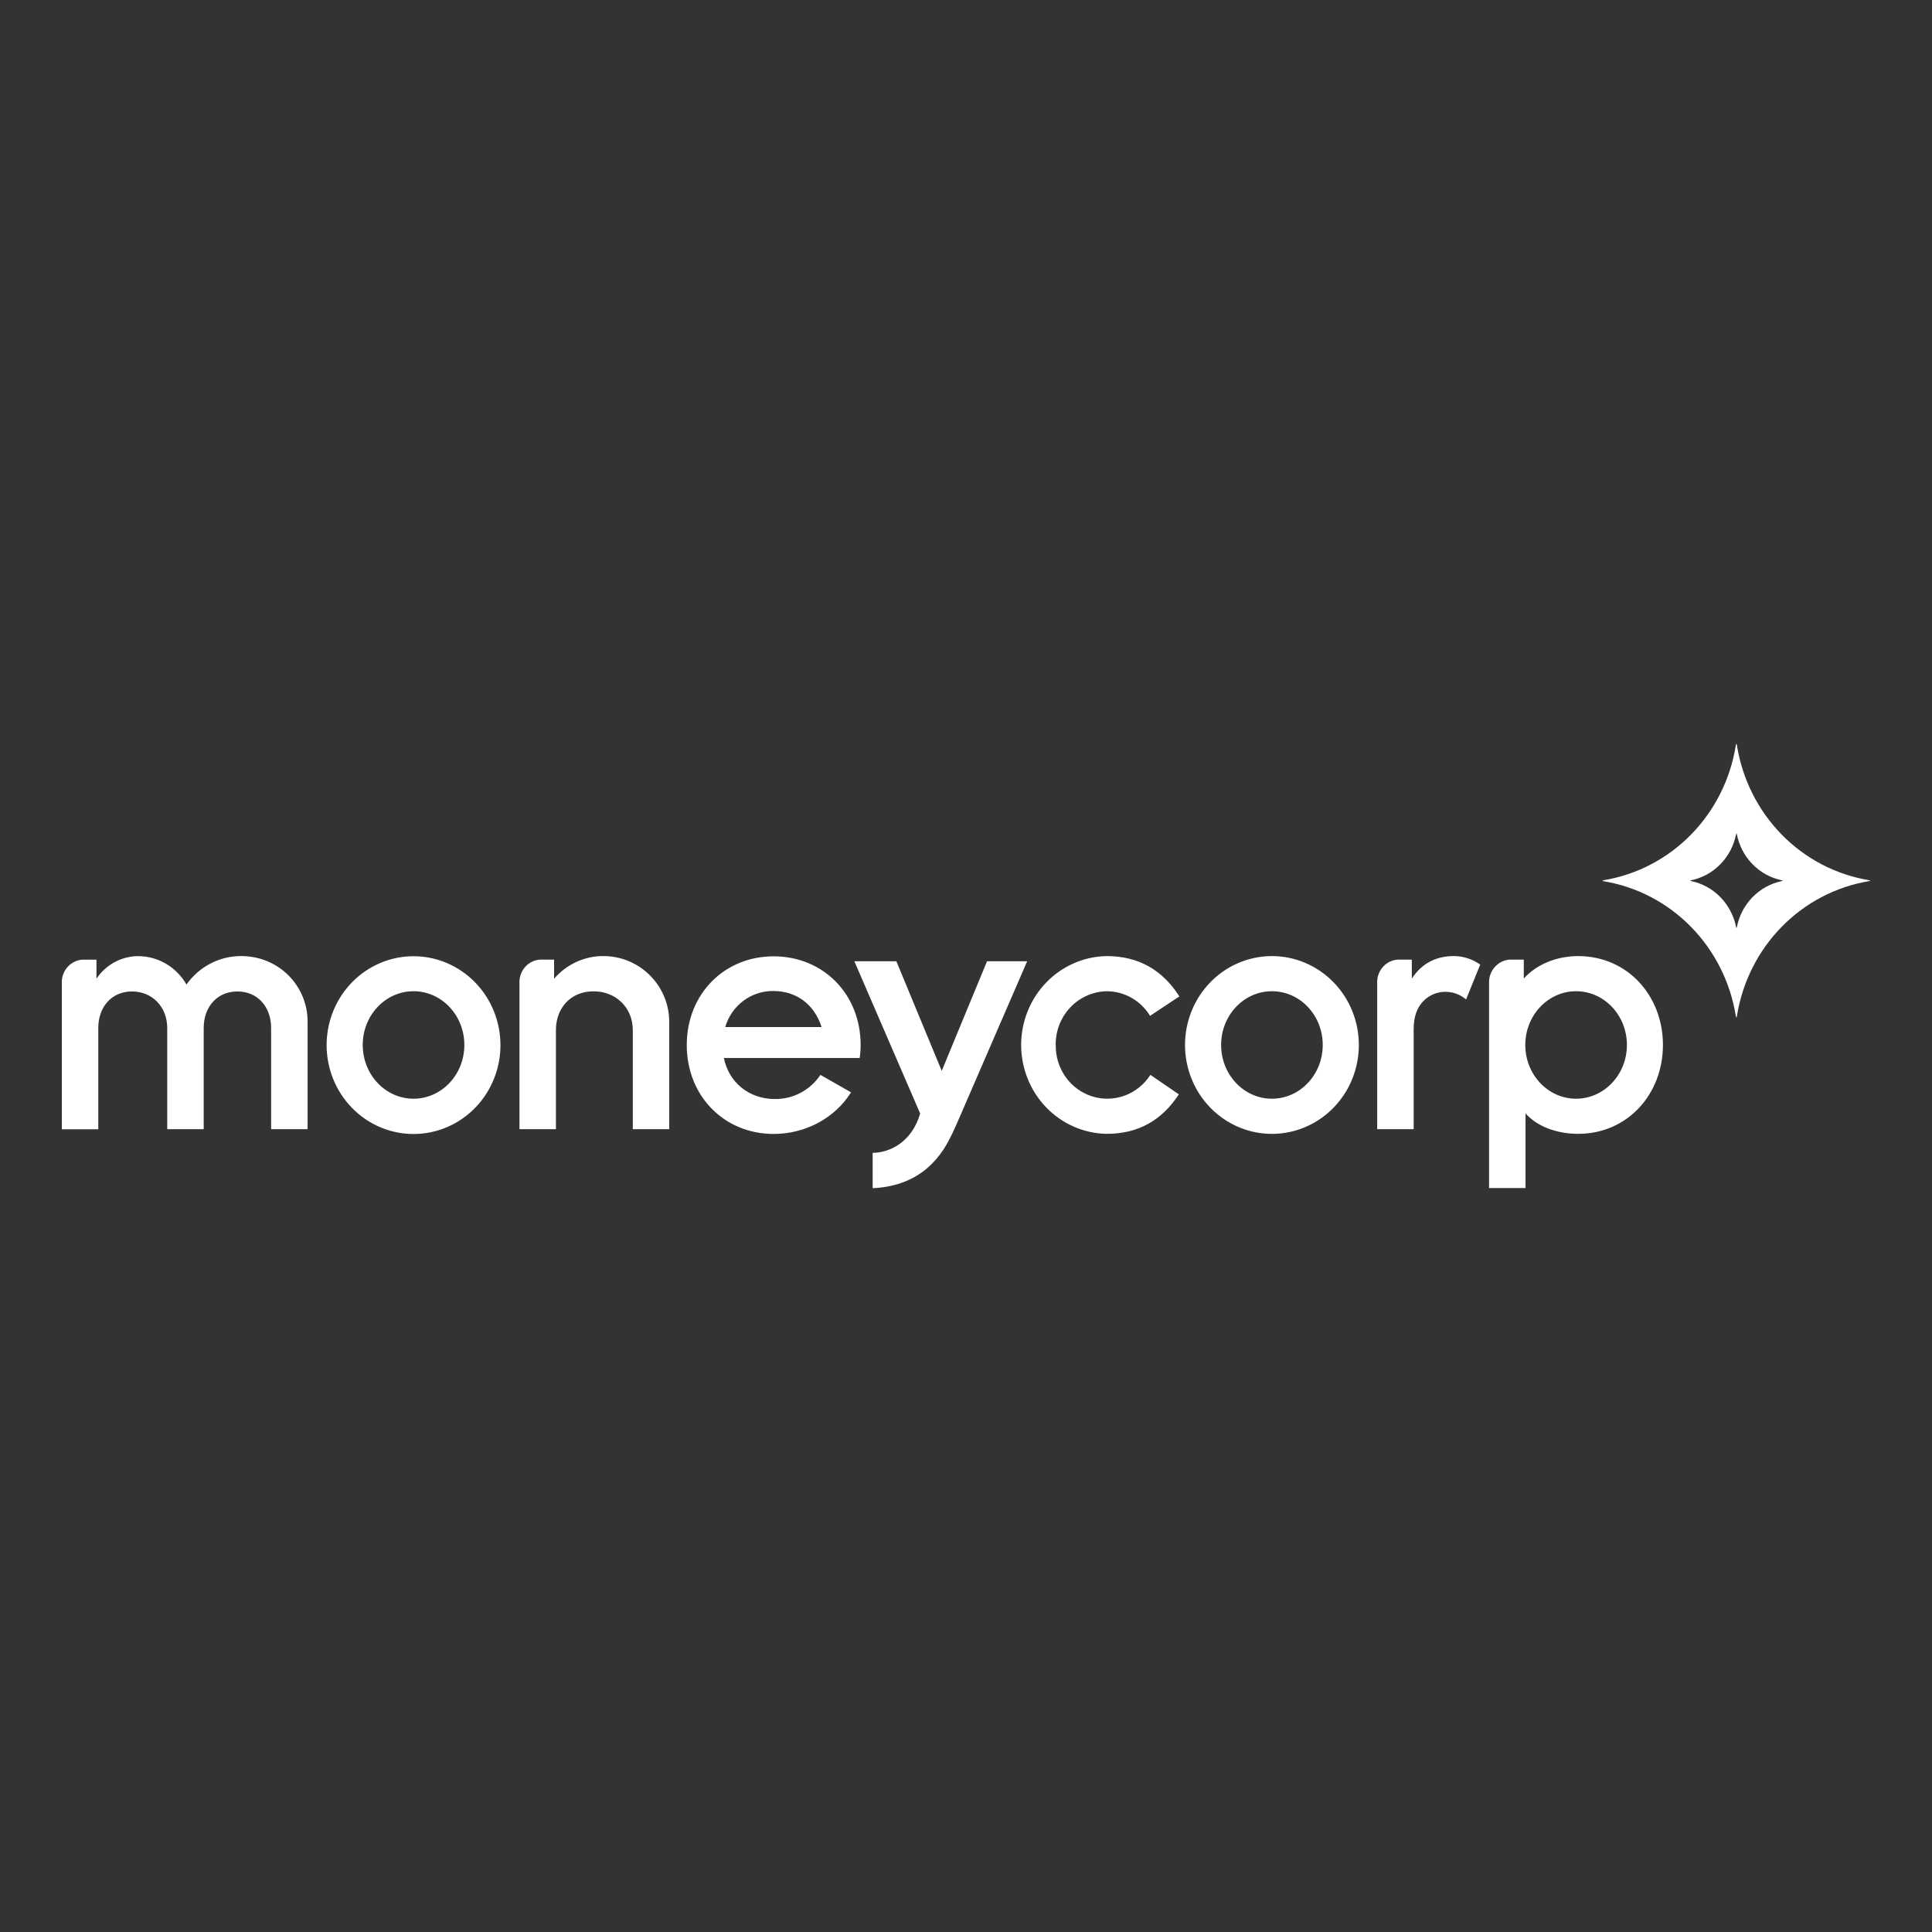<svg width="250" height="250" viewBox="0 0 250 250" fill="none" xmlns="http://www.w3.org/2000/svg">
<rect x="0" y="0" width="250" height="250" fill="#333333" stroke="none"/>
<g clip-path="url(#clip0_34307_6073)">
<path d="M164.588 123.718C162.362 123.718 160.187 124.394 158.337 125.658C156.487 126.923 155.046 128.72 154.195 130.823C153.345 132.926 153.123 135.24 153.559 137.471C153.994 139.703 155.067 141.752 156.642 143.36C158.217 144.968 160.223 146.062 162.406 146.503C164.589 146.945 166.851 146.714 168.905 145.84C170.96 144.967 172.715 143.489 173.949 141.595C175.182 139.701 175.838 137.476 175.834 135.2C175.83 132.153 174.643 129.232 172.534 127.079C170.425 124.926 167.567 123.718 164.588 123.718ZM164.588 142.173C160.955 142.173 158.013 139.06 158.013 135.217C158.013 131.374 160.955 128.264 164.588 128.264C168.22 128.264 171.162 131.377 171.162 135.217C171.162 139.056 168.22 142.173 164.588 142.173ZM204.212 123.718C201.326 123.718 198.767 124.856 197.178 126.619V124.171H195.669C195.271 124.151 194.874 124.217 194.503 124.366C194.132 124.514 193.796 124.741 193.517 125.032C193.233 125.322 193.013 125.67 192.869 126.052C192.726 126.435 192.663 126.845 192.684 127.254V153.736H197.403V144.071C198.813 145.699 201.365 146.718 204.202 146.718C210.621 146.718 215.184 141.569 215.184 135.217C215.184 128.865 210.621 123.718 204.202 123.718H204.212ZM203.948 142.173C200.315 142.173 197.373 139.06 197.373 135.217C197.373 131.374 200.315 128.264 203.948 128.264C207.58 128.264 210.522 131.377 210.522 135.217C210.522 139.056 207.57 142.173 203.938 142.173H203.948ZM136.616 135.217C136.587 136.696 137.03 138.146 137.877 139.345C138.725 140.545 139.931 141.43 141.313 141.867C142.696 142.304 144.18 142.269 145.541 141.768C146.903 141.266 148.068 140.325 148.86 139.087L152.542 141.609C150.373 144.919 147.361 146.718 143.191 146.718C140.242 146.667 137.431 145.432 135.363 143.281C133.295 141.13 132.137 138.235 132.137 135.218C132.137 132.202 133.295 129.307 135.363 127.156C137.431 125.004 140.242 123.77 143.191 123.718C147.404 123.718 150.455 125.566 152.611 128.936L148.817 131.448C148.227 130.479 147.406 129.68 146.431 129.123C145.456 128.567 144.36 128.272 143.243 128.267C141.462 128.289 139.763 129.034 138.518 130.337C137.274 131.64 136.586 133.395 136.606 135.217H136.616ZM188.128 123.715C189.347 123.722 190.536 124.106 191.539 124.816L189.709 129.327C188.985 128.71 188.077 128.362 187.134 128.341C186.591 128.324 186.051 128.42 185.546 128.624C185.042 128.828 184.583 129.135 184.198 129.527C183.363 130.378 182.927 131.526 182.927 133.207V146.114H178.208V127.241C178.187 126.831 178.25 126.422 178.393 126.039C178.537 125.656 178.757 125.308 179.041 125.019C179.319 124.731 179.653 124.508 180.022 124.362C180.391 124.215 180.785 124.151 181.18 124.171H182.689V126.636C183.994 124.61 185.892 123.715 188.128 123.715Z" fill="white"/>
<path fill-rule="evenodd" clip-rule="evenodd" d="M124.036 144.881C126.482 139.215 132.915 124.387 132.915 124.387H127.721L121.86 138.57L115.989 124.387H110.553L119.069 144.091C117.99 147.826 115.077 149.177 112.921 149.177V153.752C115.856 153.627 118.541 152.648 120.559 150.622C122.104 149.065 122.863 147.583 124.036 144.881ZM62.872 141.612C64.106 139.718 64.762 137.492 64.758 135.217C64.753 132.17 63.565 129.25 61.457 127.097C59.348 124.944 56.491 123.735 53.511 123.735C51.286 123.735 49.111 124.41 47.261 125.675C45.411 126.94 43.969 128.737 43.119 130.84C42.268 132.943 42.047 135.257 42.482 137.488C42.918 139.72 43.991 141.769 45.566 143.377C47.141 144.985 49.146 146.079 51.329 146.52C53.512 146.962 55.774 146.731 57.829 145.857C59.884 144.984 61.639 143.506 62.872 141.612ZM53.511 128.264C57.144 128.264 60.086 131.377 60.086 135.217C60.086 139.06 57.144 142.173 53.511 142.173C49.879 142.173 46.937 139.056 46.937 135.217C46.937 131.377 49.879 128.264 53.511 128.264ZM111.244 136.905C111.325 136.346 111.366 135.782 111.366 135.217C111.366 128.649 106.538 123.749 100.113 123.749C93.687 123.749 88.866 128.659 88.866 135.23C88.866 141.802 93.687 146.732 100.113 146.732C104.21 146.732 108.021 144.699 110.127 141.349L106.165 139.09C105.505 140.073 104.616 140.874 103.579 141.418C102.541 141.963 101.388 142.235 100.221 142.21C96.972 142.21 94.311 140.096 93.67 136.905H111.244ZM100.089 128.237C103.091 128.237 105.392 130.01 106.31 132.897H93.845C94.248 131.531 95.076 130.337 96.203 129.496C97.33 128.655 98.695 128.213 100.089 128.237ZM27.244 124.676C28.478 124.036 29.845 123.706 31.229 123.715C35.961 123.715 39.805 127.447 39.805 132.225V146.114H35.083V133.022C35.083 130.32 33.372 128.294 30.721 128.294C28.069 128.294 26.359 130.32 26.359 133.022V146.114H21.64V133.022C21.64 130.32 19.729 128.294 17.077 128.294C14.425 128.294 12.718 130.32 12.718 133.022V146.127H8V127.254C7.978 126.845 8.041 126.435 8.185 126.052C8.328 125.67 8.548 125.322 8.832 125.032C9.11 124.744 9.444 124.52 9.813 124.373C10.182 124.227 10.576 124.161 10.972 124.181H12.481V126.646C13.085 125.742 13.897 125.004 14.845 124.495C15.793 123.985 16.848 123.721 17.919 123.725C19.176 123.735 20.41 124.078 21.498 124.722C22.587 125.365 23.494 126.287 24.13 127.396C24.941 126.249 26.009 125.316 27.244 124.676ZM74.579 124.474C75.68 123.967 76.874 123.709 78.082 123.715C82.76 123.715 86.597 127.517 86.597 132.225V146.114H81.885V133.305C81.885 130.435 79.752 128.277 76.797 128.277C73.842 128.277 71.936 130.435 71.936 133.305V146.114H67.218V127.241C67.196 126.831 67.259 126.422 67.403 126.039C67.546 125.656 67.767 125.308 68.05 125.019C68.328 124.731 68.663 124.508 69.031 124.362C69.4 124.215 69.795 124.151 70.19 124.171H71.699V126.65C72.495 125.722 73.477 124.98 74.579 124.474ZM230.536 107.979C233.592 111.105 237.53 113.172 241.795 113.888C241.93 113.905 242 113.925 242 113.953C242 113.98 241.93 114.007 241.795 114.03C237.531 114.748 233.595 116.814 230.54 119.939C227.484 123.063 225.463 127.088 224.76 131.448C224.74 131.587 224.714 131.657 224.687 131.657C224.661 131.657 224.634 131.587 224.611 131.448C223.906 127.091 221.884 123.069 218.83 119.948C215.775 116.826 211.841 114.761 207.58 114.044C207.444 114.02 207.375 113.993 207.375 113.966C207.375 113.939 207.444 113.912 207.58 113.888C211.844 113.171 215.781 111.104 218.836 107.978C221.892 104.852 223.912 100.825 224.611 96.464C224.634 96.325 224.661 96.254 224.687 96.254C224.714 96.254 224.74 96.325 224.76 96.464C225.46 100.826 227.48 104.853 230.536 107.979ZM226.782 116.089C227.824 115.023 229.152 114.297 230.598 114.003C230.631 113.996 230.668 113.976 230.668 113.959C230.668 113.942 230.645 113.915 230.598 113.915C229.151 113.624 227.821 112.898 226.778 111.832C225.735 110.765 225.026 109.405 224.741 107.925C224.731 107.881 224.714 107.85 224.698 107.854C224.681 107.857 224.655 107.881 224.655 107.925C224.369 109.404 223.659 110.763 222.617 111.829C221.575 112.896 220.247 113.622 218.8 113.915C218.757 113.925 218.728 113.942 218.731 113.959C218.734 113.976 218.757 114.003 218.8 114.003C220.247 114.297 221.575 115.024 222.618 116.09C223.66 117.156 224.37 118.515 224.658 119.994C224.665 120.038 224.685 120.068 224.701 120.065C224.718 120.061 224.744 120.038 224.744 119.994C225.03 118.515 225.739 117.156 226.782 116.089Z" fill="white"/>
</g>
<defs>
<clipPath id="clip0_34307_6073">
<rect width="234" height="57.491" fill="white" transform="translate(8 96.254)"/>
</clipPath>
</defs>
</svg>
